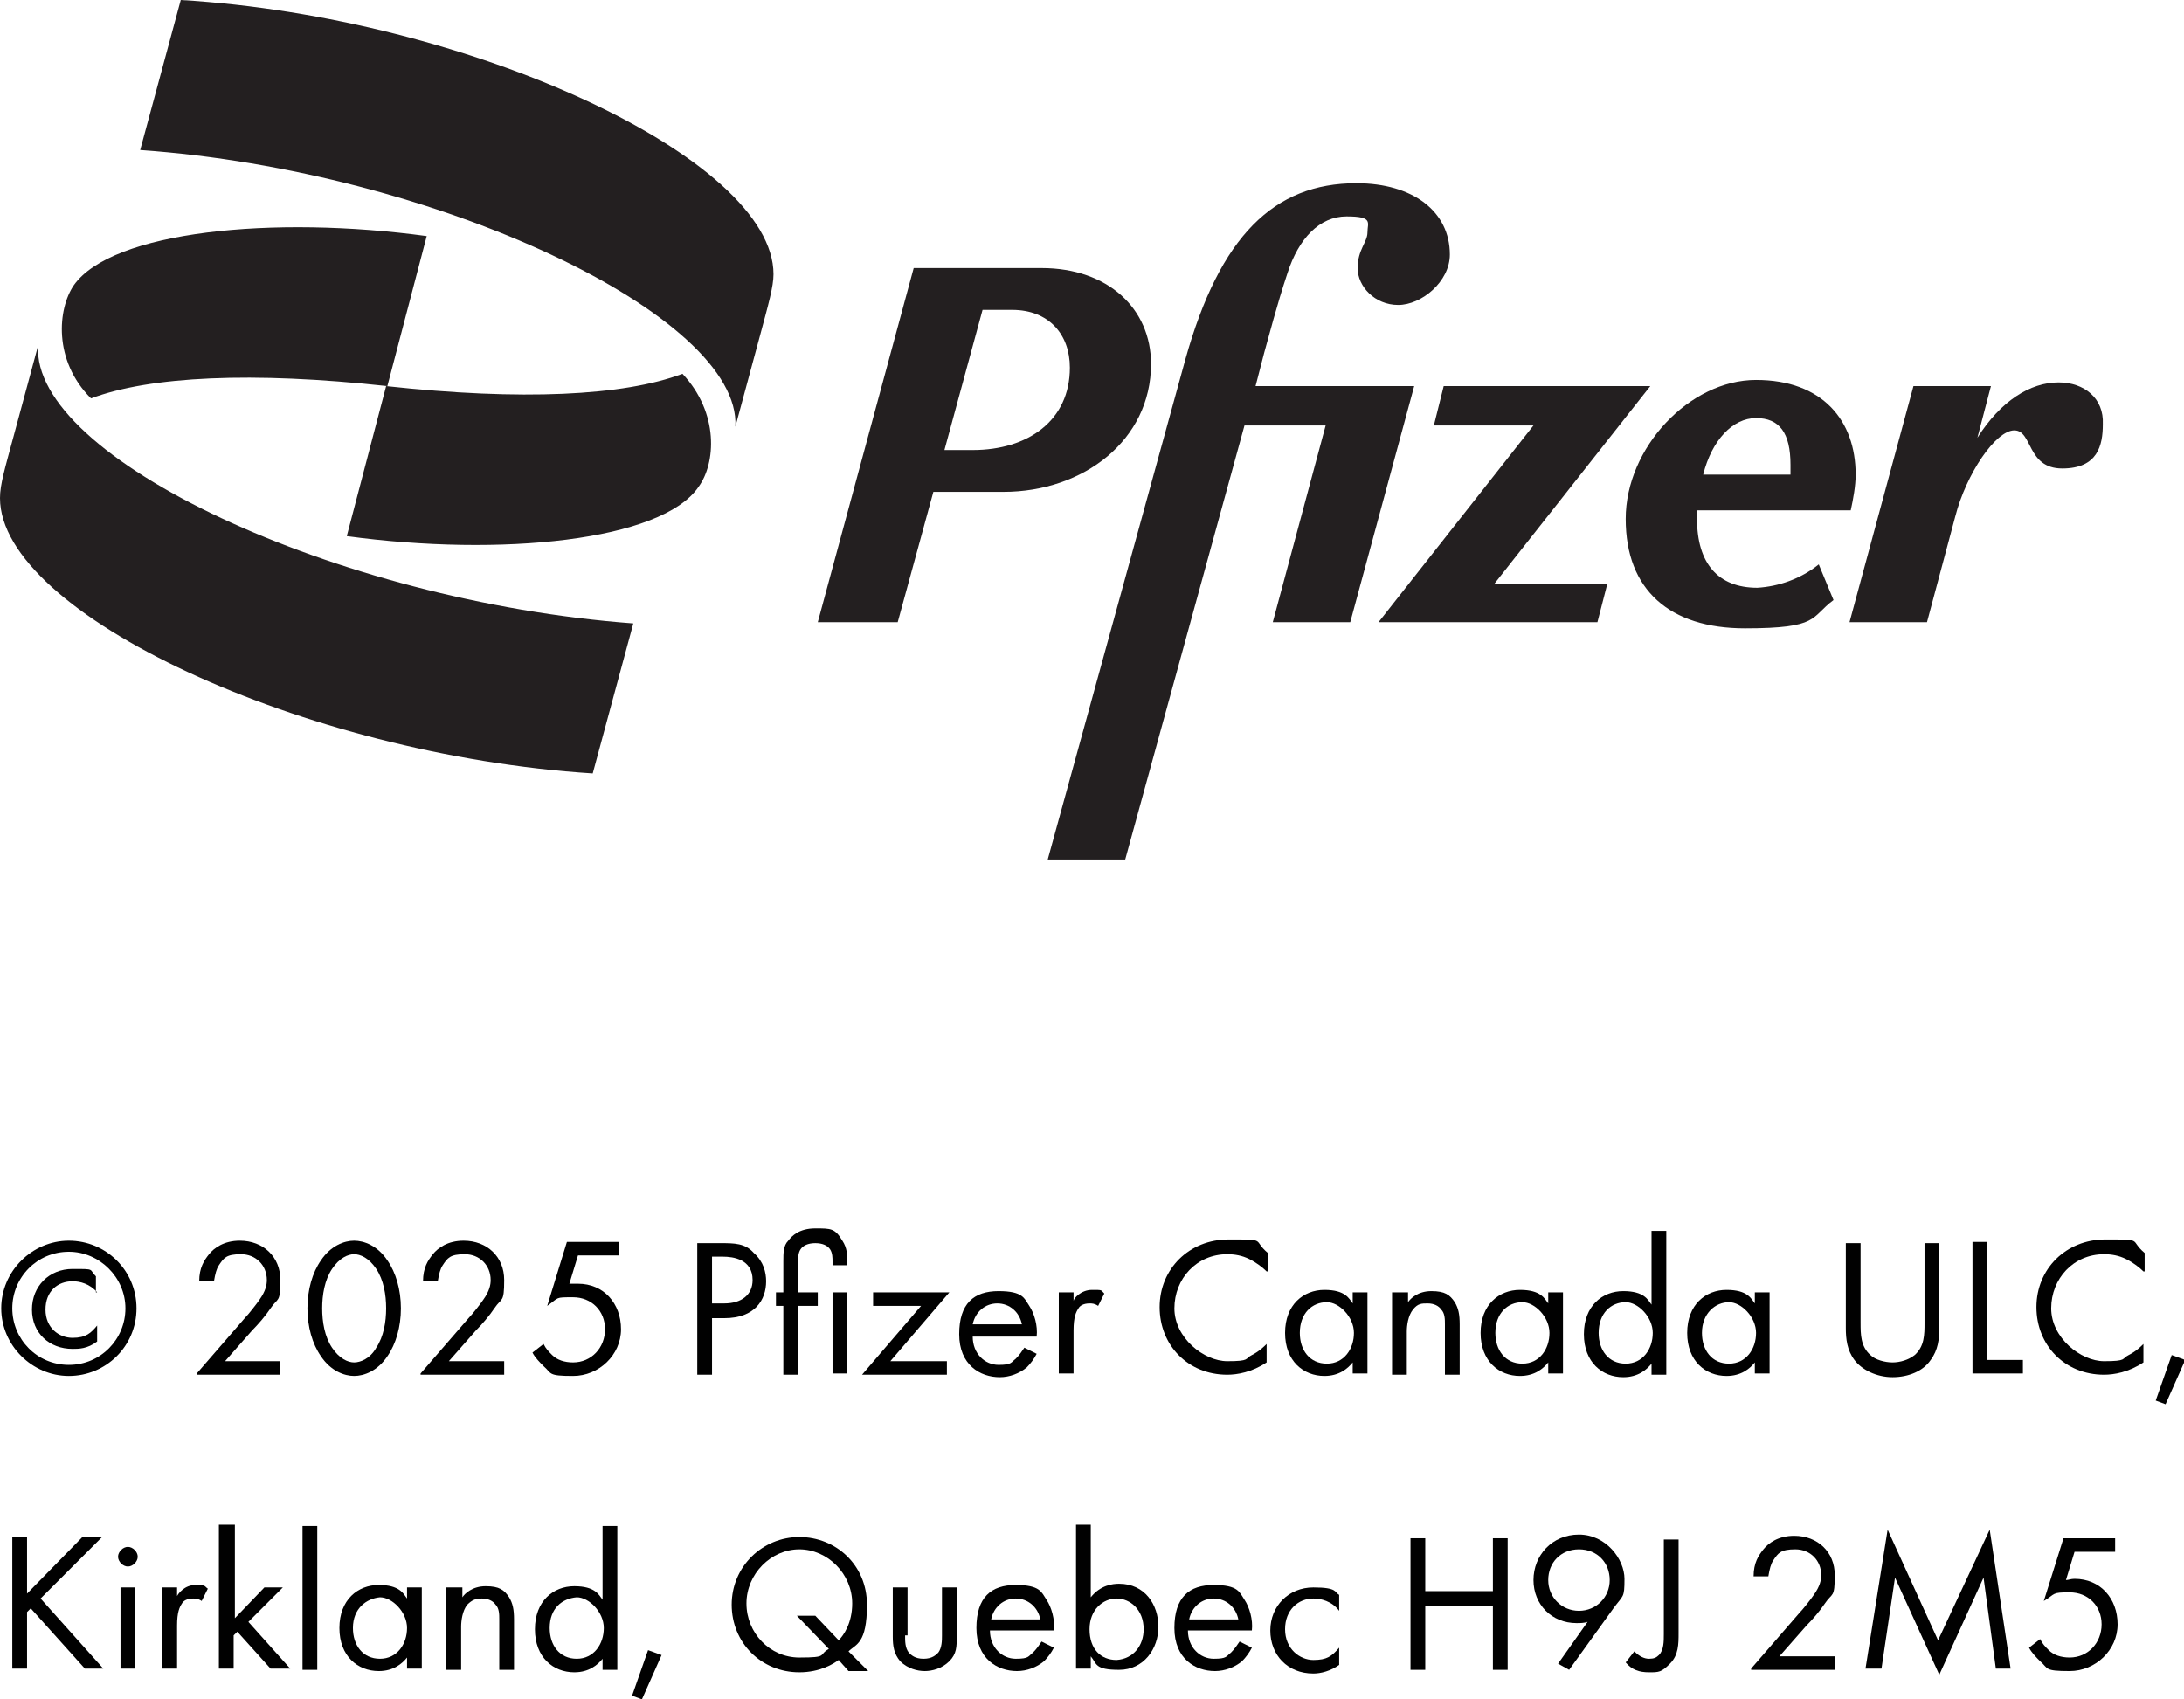 <?xml version="1.0" encoding="UTF-8"?>
<svg id="Layer_1" xmlns="http://www.w3.org/2000/svg" version="1.1" viewBox="0 0 177.6 138.2">
  <!-- Generator: Adobe Illustrator 29.4.0, SVG Export Plug-In . SVG Version: 2.1.0 Build 152)  -->
  <defs>
    <style>
      .st0 {
        fill: #010101;
      }

      .st1 {
        fill: #231f20;
      }
    </style>
  </defs>
  <g>
    <path class="st0" d="M5.6,100.9c3,0,5.5,2.4,5.5,5.5s-2.5,5.5-5.5,5.5S.1,109.4.1,106.4c0-3,2.5-5.5,5.5-5.5ZM5.6,101.8c-2.6,0-4.6,2.1-4.6,4.6s2,4.6,4.6,4.6,4.6-2.1,4.6-4.6-2.1-4.6-4.6-4.6ZM7.9,105.1c-.6-.7-1.4-.9-2-.9-1.2,0-2.2.8-2.2,2.3s1.1,2.3,2.2,2.3,1.5-.4,2-1v1.3c-.8.6-1.5.6-2,.6-1.9,0-3.3-1.3-3.3-3.2s1.4-3.3,3.3-3.3,1.3,0,1.9.6v1.3h0Z"/>
    <path class="st0" d="M16,111.7l3.9-4.5c.3-.3,1-1.2,1.2-1.5.5-.7.6-1.2.6-1.6,0-1.2-.9-2.1-2.1-2.1s-1.4.3-1.8.9c-.2.3-.3.7-.4,1.3h-1.2c0-1.1.4-1.7.8-2.2s1.2-1.1,2.5-1.1c1.9,0,3.3,1.3,3.3,3.2s-.2,1.4-.8,2.3c-.4.6-1,1.3-1.5,1.8l-2.2,2.5h4.5v1.1h-6.8Z"/>
    <path class="st0" d="M26.1,110.3c-.7-1-1.1-2.4-1.1-3.9s.4-2.9,1.1-3.9c.8-1.2,1.9-1.6,2.7-1.6s1.9.4,2.7,1.6c.7,1,1.1,2.4,1.1,3.9s-.4,2.9-1.1,3.9c-.8,1.2-1.9,1.6-2.7,1.6s-1.9-.4-2.7-1.6ZM27,103.2c-.6.9-.8,2.1-.8,3.2s.2,2.3.8,3.2c.6.9,1.3,1.2,1.8,1.2s1.3-.3,1.8-1.2c.6-.9.8-2.1.8-3.2s-.2-2.3-.8-3.2c-.6-.9-1.3-1.2-1.8-1.2s-1.2.3-1.8,1.2Z"/>
    <path class="st0" d="M34.2,111.7l3.9-4.5c.3-.3,1-1.2,1.2-1.5.5-.7.6-1.2.6-1.6,0-1.2-.9-2.1-2.1-2.1s-1.4.3-1.8.9c-.2.3-.3.7-.4,1.3h-1.2c0-1.1.4-1.7.8-2.2.4-.5,1.2-1.1,2.5-1.1,1.9,0,3.3,1.3,3.3,3.2s-.2,1.4-.8,2.3c-.4.6-1,1.3-1.5,1.8l-2.2,2.5h4.5v1.1h-6.8Z"/>
    <path class="st0" d="M58.6,101.1c1.1,0,2,0,2.7.8.8.7,1,1.6,1,2.3,0,1.5-.9,3-3.4,3h-1v4.6h-1.2v-10.7s1.9,0,1.9,0ZM57.9,106h1c1.4,0,2.3-.7,2.3-1.9,0-1.7-1.6-1.9-2.4-1.9h-.9s0,3.8,0,3.8Z"/>
    <path class="st0" d="M64.9,106.2v5.6h-1.2v-5.6h-.6v-1.1h.6v-2.5c0-.7,0-1.3.4-1.7.3-.4.9-1,2.2-1s1.6,0,2.2,1c.4.6.4,1.2.4,1.7v.3h-1.2v-.3c0-.3,0-.7-.2-1s-.6-.5-1.2-.5-1,.2-1.2.5-.2.7-.2,1v2.5h1.6v1.1h-1.6ZM68.9,105.1v6.6h-1.2v-6.6h1.2Z"/>
    <path class="st0" d="M72.4,110.7h4.6v1.1h-6.9l4.8-5.6h-3.9v-1.1h6.2l-4.8,5.6Z"/>
    <path class="st0" d="M84.3,110.1c-.2.4-.5.8-.8,1.1-.6.5-1.4.8-2.2.8-1.6,0-3.3-1-3.3-3.5s1.2-3.5,3.2-3.5,2.1.6,2.5,1.2.7,1.6.6,2.5h-5.2c0,1.4,1,2.3,2.1,2.3s1-.2,1.4-.5c.3-.3.5-.6.7-.9l1,.5ZM83.1,107.7c-.2-1-1-1.7-2-1.7s-1.8.7-2,1.7h4Z"/>
    <path class="st0" d="M86.1,105.1h1.2v.7c0-.2.6-.9,1.5-.9s.7,0,1,.3l-.5,1c-.3-.2-.5-.2-.7-.2-.5,0-.8.2-.9.4-.2.3-.4.7-.4,1.8v3.5h-1.2v-6.6Z"/>
    <path class="st0" d="M103,103.4c-.3-.3-.8-.7-1.4-1s-1.2-.4-1.8-.4c-2.5,0-4.3,2-4.3,4.4s2.4,4.3,4.3,4.3,1.4-.2,2-.5,1-.7,1.2-.9v1.5c-1.2.8-2.4,1-3.2,1-3.2,0-5.5-2.4-5.5-5.5s2.4-5.5,5.6-5.5,1.9,0,3.2,1.1v1.5h0Z"/>
    <path class="st0" d="M110,105.1h1.2v6.6h-1.2v-.9c-.4.5-1.1,1.1-2.3,1.1-1.7,0-3.2-1.2-3.2-3.5s1.5-3.5,3.2-3.5,2,.7,2.3,1.1v-.9ZM105.7,108.4c0,1.4.8,2.5,2.2,2.5s2.2-1.2,2.2-2.5-1.2-2.5-2.2-2.5c-1.2,0-2.2.9-2.2,2.5Z"/>
    <path class="st0" d="M113.3,105.1h1.2v.8c.2-.3.8-.9,1.9-.9s1.5.3,1.9.9c.3.5.4,1,.4,1.8v4.1h-1.2v-4.1c0-.4,0-.9-.3-1.2-.2-.3-.6-.5-1.1-.5s-.8,0-1.2.5c-.4.5-.5,1.3-.5,1.8v3.5h-1.2v-6.7h0Z"/>
    <path class="st0" d="M125.9,105.1h1.2v6.6h-1.2v-.9c-.4.5-1.1,1.1-2.3,1.1-1.7,0-3.2-1.2-3.2-3.5s1.5-3.5,3.2-3.5,2,.7,2.3,1.1v-.9ZM121.6,108.4c0,1.4.8,2.5,2.2,2.5s2.2-1.2,2.2-2.5-1.2-2.5-2.2-2.5c-1.2,0-2.2.9-2.2,2.5Z"/>
    <path class="st0" d="M134.3,100.1h1.2v11.7h-1.2v-.9c-.4.5-1.1,1.1-2.3,1.1-1.7,0-3.2-1.2-3.2-3.5s1.5-3.5,3.2-3.5,2,.7,2.3,1.1v-6ZM130,108.4c0,1.4.8,2.5,2.2,2.5s2.2-1.2,2.2-2.5-1.2-2.5-2.2-2.5c-1.2,0-2.2.9-2.2,2.5Z"/>
    <path class="st0" d="M142.7,105.1h1.2v6.6h-1.2v-.9c-.4.5-1.1,1.1-2.3,1.1-1.7,0-3.2-1.2-3.2-3.5s1.5-3.5,3.2-3.5,2,.7,2.3,1.1v-.9ZM138.4,108.4c0,1.4.8,2.5,2.2,2.5s2.2-1.2,2.2-2.5-1.2-2.5-2.2-2.5c-1.1,0-2.2.9-2.2,2.5Z"/>
    <path class="st0" d="M151.3,107.6c0,.9,0,1.9.8,2.6.4.4,1.2.6,1.8.6s1.3-.2,1.8-.6c.8-.7.8-1.7.8-2.6v-6.5h1.2v6.9c0,.9-.1,1.8-.7,2.6-.6.9-1.8,1.4-3.1,1.4s-2.5-.6-3.1-1.4-.7-1.7-.7-2.6v-6.9h1.2v6.5Z"/>
    <path class="st0" d="M161.6,101.1v9.5h2.9v1.1h-4.1v-10.7h1.2Z"/>
    <path class="st0" d="M174.3,103.4c-.3-.3-.8-.7-1.4-1-.6-.3-1.2-.4-1.8-.4-2.5,0-4.3,2-4.3,4.4s2.4,4.3,4.3,4.3,1.4-.2,2-.5,1-.7,1.2-.9v1.5c-1.2.8-2.4,1-3.2,1-3.2,0-5.5-2.4-5.5-5.5s2.4-5.5,5.6-5.5,1.9,0,3.2,1.1v1.5h-.1Z"/>
    <path class="st0" d="M176.6,110.2l1.1.4-1.6,3.6-.8-.3,1.3-3.7Z"/>
  </g>
  <g>
    <path class="st0" d="M2.2,129.6l4.5-4.6h1.6l-5,5,5.1,5.7h-1.5l-4.4-4.9-.3.3v4.6h-1.2v-10.7h1.2v4.6Z"/>
    <path class="st0" d="M10.4,125.8c.4,0,.8.4.8.8s-.4.8-.8.8-.8-.4-.8-.8.4-.8.8-.8ZM11,129.1v6.6h-1.2v-6.6h1.2Z"/>
    <path class="st0" d="M13.2,129.1h1.2v.7c.1-.2.6-.9,1.5-.9s.7.1,1,.3l-.5,1c-.3-.2-.5-.2-.7-.2-.5,0-.8.2-.9.4-.2.3-.4.7-.4,1.8v3.5h-1.2s0-6.6,0-6.6Z"/>
    <path class="st0" d="M19.1,124.1v7.5l2.4-2.5h1.5l-2.8,2.8,3.4,3.8h-1.6l-2.7-3-.3.3v2.7h-1.2v-11.7h1.3Z"/>
    <path class="st0" d="M25.8,124.1v11.7h-1.2v-11.7s1.2,0,1.2,0Z"/>
    <path class="st0" d="M33.1,129.1h1.2v6.6h-1.2v-.9c-.4.5-1.1,1.1-2.3,1.1-1.7,0-3.2-1.2-3.2-3.5s1.5-3.5,3.2-3.5,2,.7,2.3,1.1v-.9ZM28.7,132.4c0,1.4.8,2.5,2.2,2.5s2.2-1.2,2.2-2.5-1.2-2.5-2.2-2.5c-1.1.1-2.2.9-2.2,2.5Z"/>
    <path class="st0" d="M36.4,129.1h1.2v.8c.2-.3.8-.9,1.9-.9s1.5.3,1.9.9c.3.5.4,1,.4,1.8v4.1h-1.2v-4.1c0-.4,0-.9-.3-1.2-.2-.3-.6-.5-1.1-.5s-.8.1-1.2.5c-.4.5-.5,1.3-.5,1.8v3.5h-1.2v-6.7h0Z"/>
    <path class="st0" d="M49,124.1h1.2v11.7h-1.2v-.9c-.4.5-1.1,1.1-2.3,1.1-1.7,0-3.2-1.2-3.2-3.5s1.5-3.5,3.2-3.5,2,.7,2.3,1.1v-6ZM44.7,132.4c0,1.4.8,2.5,2.2,2.5s2.2-1.2,2.2-2.5-1.2-2.5-2.2-2.5c-1.2.1-2.2.9-2.2,2.5Z"/>
    <path class="st0" d="M52.7,134.2l1.1.4-1.6,3.6-.8-.3,1.3-3.7Z"/>
    <path class="st0" d="M68.2,135c-.4.3-1.5,1-3.2,1-3.1,0-5.5-2.4-5.5-5.5s2.5-5.5,5.5-5.5,5.5,2.3,5.5,5.5-.9,3.2-1.5,3.8l1.6,1.6h-1.6l-.8-.9ZM68.2,133.4c.4-.4,1.1-1.4,1.1-3,0-2.4-2-4.4-4.3-4.4s-4.3,2-4.3,4.4,1.9,4.4,4.3,4.4,1.5-.2,2.4-.7l-2.6-2.7h1.5l1.9,2Z"/>
    <path class="st0" d="M73.6,133c0,.5,0,1,.3,1.4.2.2.5.5,1.2.5s1-.3,1.2-.5c.3-.4.3-1,.3-1.4v-3.9h1.2v4c0,.8,0,1.4-.6,2-.6.6-1.4.8-2,.8s-1.4-.2-2-.8c-.5-.6-.6-1.2-.6-2v-4h1.2v3.9h-.2Z"/>
    <path class="st0" d="M85.7,134c-.2.4-.5.8-.8,1.1-.6.5-1.4.8-2.2.8-1.6,0-3.3-1-3.3-3.5s1.2-3.5,3.2-3.5,2.1.6,2.5,1.2c.4.6.7,1.6.6,2.5h-5.2c0,1.4,1,2.3,2.1,2.3s1-.2,1.4-.5c.3-.3.5-.6.7-.9l1,.5ZM84.6,131.7c-.2-1-1-1.7-2-1.7s-1.8.7-2,1.7h4Z"/>
    <path class="st0" d="M88.7,135.7h-1.2v-11.7h1.2v5.9c.8-1,1.8-1.1,2.3-1.1,2.1,0,3.2,1.7,3.2,3.5s-1.2,3.5-3.2,3.5-1.8-.5-2.3-1.1v1ZM93,132.5c0-1.6-1.1-2.5-2.2-2.5s-2.2.9-2.2,2.5.9,2.5,2.2,2.5c1.4-.1,2.2-1.2,2.2-2.5Z"/>
    <path class="st0" d="M101.8,134c-.2.4-.5.8-.8,1.1-.6.5-1.4.8-2.2.8-1.6,0-3.3-1-3.3-3.5s1.2-3.5,3.2-3.5,2.1.6,2.5,1.2c.4.6.7,1.6.6,2.5h-5.2c0,1.4,1,2.3,2.1,2.3s1-.2,1.4-.5c.3-.3.5-.6.7-.9l1,.5ZM100.7,131.7c-.2-1-1-1.7-2-1.7s-1.8.7-2,1.7h4Z"/>
    <path class="st0" d="M108.9,131c-.6-.8-1.5-1-2.1-1-1.2,0-2.3.9-2.3,2.5s1.2,2.5,2.3,2.5,1.5-.3,2.1-1v1.4c-.7.5-1.5.7-2.1.7-2.1,0-3.5-1.5-3.5-3.5s1.5-3.5,3.5-3.5,1.7.4,2.1.6v1.3Z"/>
    <path class="st0" d="M115.9,129.4h5.5v-4.3h1.2v10.7h-1.2v-5.2h-5.5v5.2h-1.2v-10.7h1.2v4.3Z"/>
    <path class="st0" d="M126.7,135.3l2.4-3.4c-.3.1-.6.1-.9.1-2,0-3.5-1.5-3.5-3.5s1.5-3.7,3.7-3.7,3.7,2,3.7,3.6-.1,1.3-.9,2.4l-3.6,5-.9-.5ZM125.9,128.5c0,1.4,1.1,2.5,2.5,2.5s2.5-1.1,2.5-2.5-1-2.5-2.5-2.5-2.5,1.1-2.5,2.5Z"/>
    <path class="st0" d="M136.5,125.1v7.7c0,.9,0,1.8-.7,2.5s-.9.7-1.7.7-1.4-.2-1.9-.8l.7-.9c.4.4.8.6,1.2.6s.6-.1.8-.3c.4-.4.4-1.1.4-1.7v-7.7h1.2Z"/>
    <path class="st0" d="M142.4,135.7l3.9-4.5c.3-.3,1-1.2,1.2-1.5.5-.7.6-1.2.6-1.6,0-1.2-.9-2.1-2.1-2.1s-1.4.3-1.8.9c-.2.3-.3.7-.4,1.3h-1.2c0-1.1.4-1.7.8-2.2.4-.5,1.2-1.1,2.5-1.1,1.9,0,3.3,1.3,3.3,3.2s-.2,1.4-.8,2.3c-.4.6-1,1.3-1.5,1.8l-2.2,2.5h4.5v1.1h-6.8Z"/>
    <path class="st0" d="M151.7,135.7l1.8-11.3,4.1,9,4.2-9,1.7,11.3h-1.2l-1-7.4-3.6,7.9-3.6-7.9-1.1,7.4h-1.3Z"/>
    <path class="st0" d="M172.1,126.2h-3.4l-.7,2.3c.2,0,.4-.1.7-.1,2.1,0,3.5,1.6,3.5,3.7s-1.8,3.8-3.9,3.8-1.7-.2-2.4-.8c-.3-.3-.7-.7-.9-1.1l.9-.7c.2.4.4.6.7.9.4.4,1,.6,1.7.6,1.5,0,2.6-1.2,2.6-2.7s-1.1-2.6-2.6-2.6-1.1.1-2.1.7l1.6-5.1h4.2v1.1h0Z"/>
  </g>
  <g>
    <path class="st1" d="M142.9,47.8c-3.2,0-4.9-2-4.9-5.6v-.7h12.5c.2-.9.4-2,.4-2.9,0-4.4-2.7-7.7-8.1-7.7s-10.6,5.5-10.6,11.3,3.6,8.9,9.7,8.9,5.3-.9,7.2-2.3l-1.2-2.9c-1.5,1.2-3.3,1.8-5,1.9M142.8,34c1.9,0,2.8,1.2,2.8,3.8v.8h-7.1c.7-2.8,2.4-4.6,4.3-4.6"/>
    <path class="st1" d="M93.6,29.6c0-4.5-3.5-7.8-8.9-7.8h-10.4l-7.8,28.8h6.5l2.9-10.6h5.7c6.5,0,12-4.2,12-10.4M79.1,36.6h-2.3l3.1-11.4h2.4c3,0,4.7,2,4.7,4.7,0,4.3-3.4,6.7-7.9,6.7"/>
    <path class="st1" d="M102.1,31.4l.7-2.7c.4-1.4,1-3.8,1.9-6.5.9-2.8,2.6-4.6,4.8-4.6s1.7.5,1.7,1.3-.8,1.4-.8,2.9,1.4,3,3.3,3,4.2-1.9,4.2-4.1c0-3.5-3-5.8-7.6-5.8-6.7,0-11.1,4.3-13.9,14.3l-11.2,40.7h6.3l9.7-35.3h6.6l-4.3,16h6.3l5.2-19.2s-12.9,0-12.9,0Z"/>
    <polygon class="st1" points="134.2 31.4 117.4 31.4 116.6 34.6 124.7 34.6 112.1 50.6 129.9 50.6 130.7 47.5 121.5 47.5 134.2 31.4"/>
    <path class="st1" d="M167.4,31.1c-2.3,0-4.7,1.5-6.6,4.5l1.1-4.2h-6.3l-5.2,19.2h6.3l2.3-8.6c.9-3.5,3.3-7,4.8-7s1,3.1,3.9,3.1,3.3-1.9,3.3-3.6c.1-2.1-1.5-3.4-3.6-3.4"/>
    <path class="st1" d="M7.4,32.4c4.8-1.8,13.1-2.2,24.1-1l3.2-12.2c-12.5-1.7-25.6-.4-28.7,4-1.3,1.9-1.7,6.1,1.4,9.2M55.5,30.4c-4.8,1.8-13.1,2.2-24.1,1l-3.2,12.2c12.5,1.7,25.6.4,28.6-4,1.4-1.9,1.7-6-1.3-9.2M59.8,34.7l2-7.4c.7-2.6,1.1-4,1.1-5C62.9,12.9,38.2,1.4,14.7,0l-3.3,12.2c24.1,1.7,48.9,13.5,48.4,22.5h0ZM3.1,28.1l-2,7.4C.4,38.1,0,39.4,0,40.5,0,49.9,24.7,61.4,48.2,62.9l3.3-12.2C27.3,48.9,2.5,37.2,3.1,28.1h0Z"/>
  </g>
  <path d="M50.4,102.1h-3.4l-.7,2.3c.2,0,.4,0,.7,0,2.1,0,3.5,1.6,3.5,3.7s-1.8,3.8-3.9,3.8-1.7-.2-2.4-.8c-.3-.3-.7-.7-.9-1.1l.9-.7c.2.4.4.6.7.9.4.4,1,.6,1.7.6,1.5,0,2.6-1.2,2.6-2.7s-1.1-2.6-2.6-2.6-1.1,0-2.1.7l1.6-5.2h4.2v1.1Z"/>
</svg>